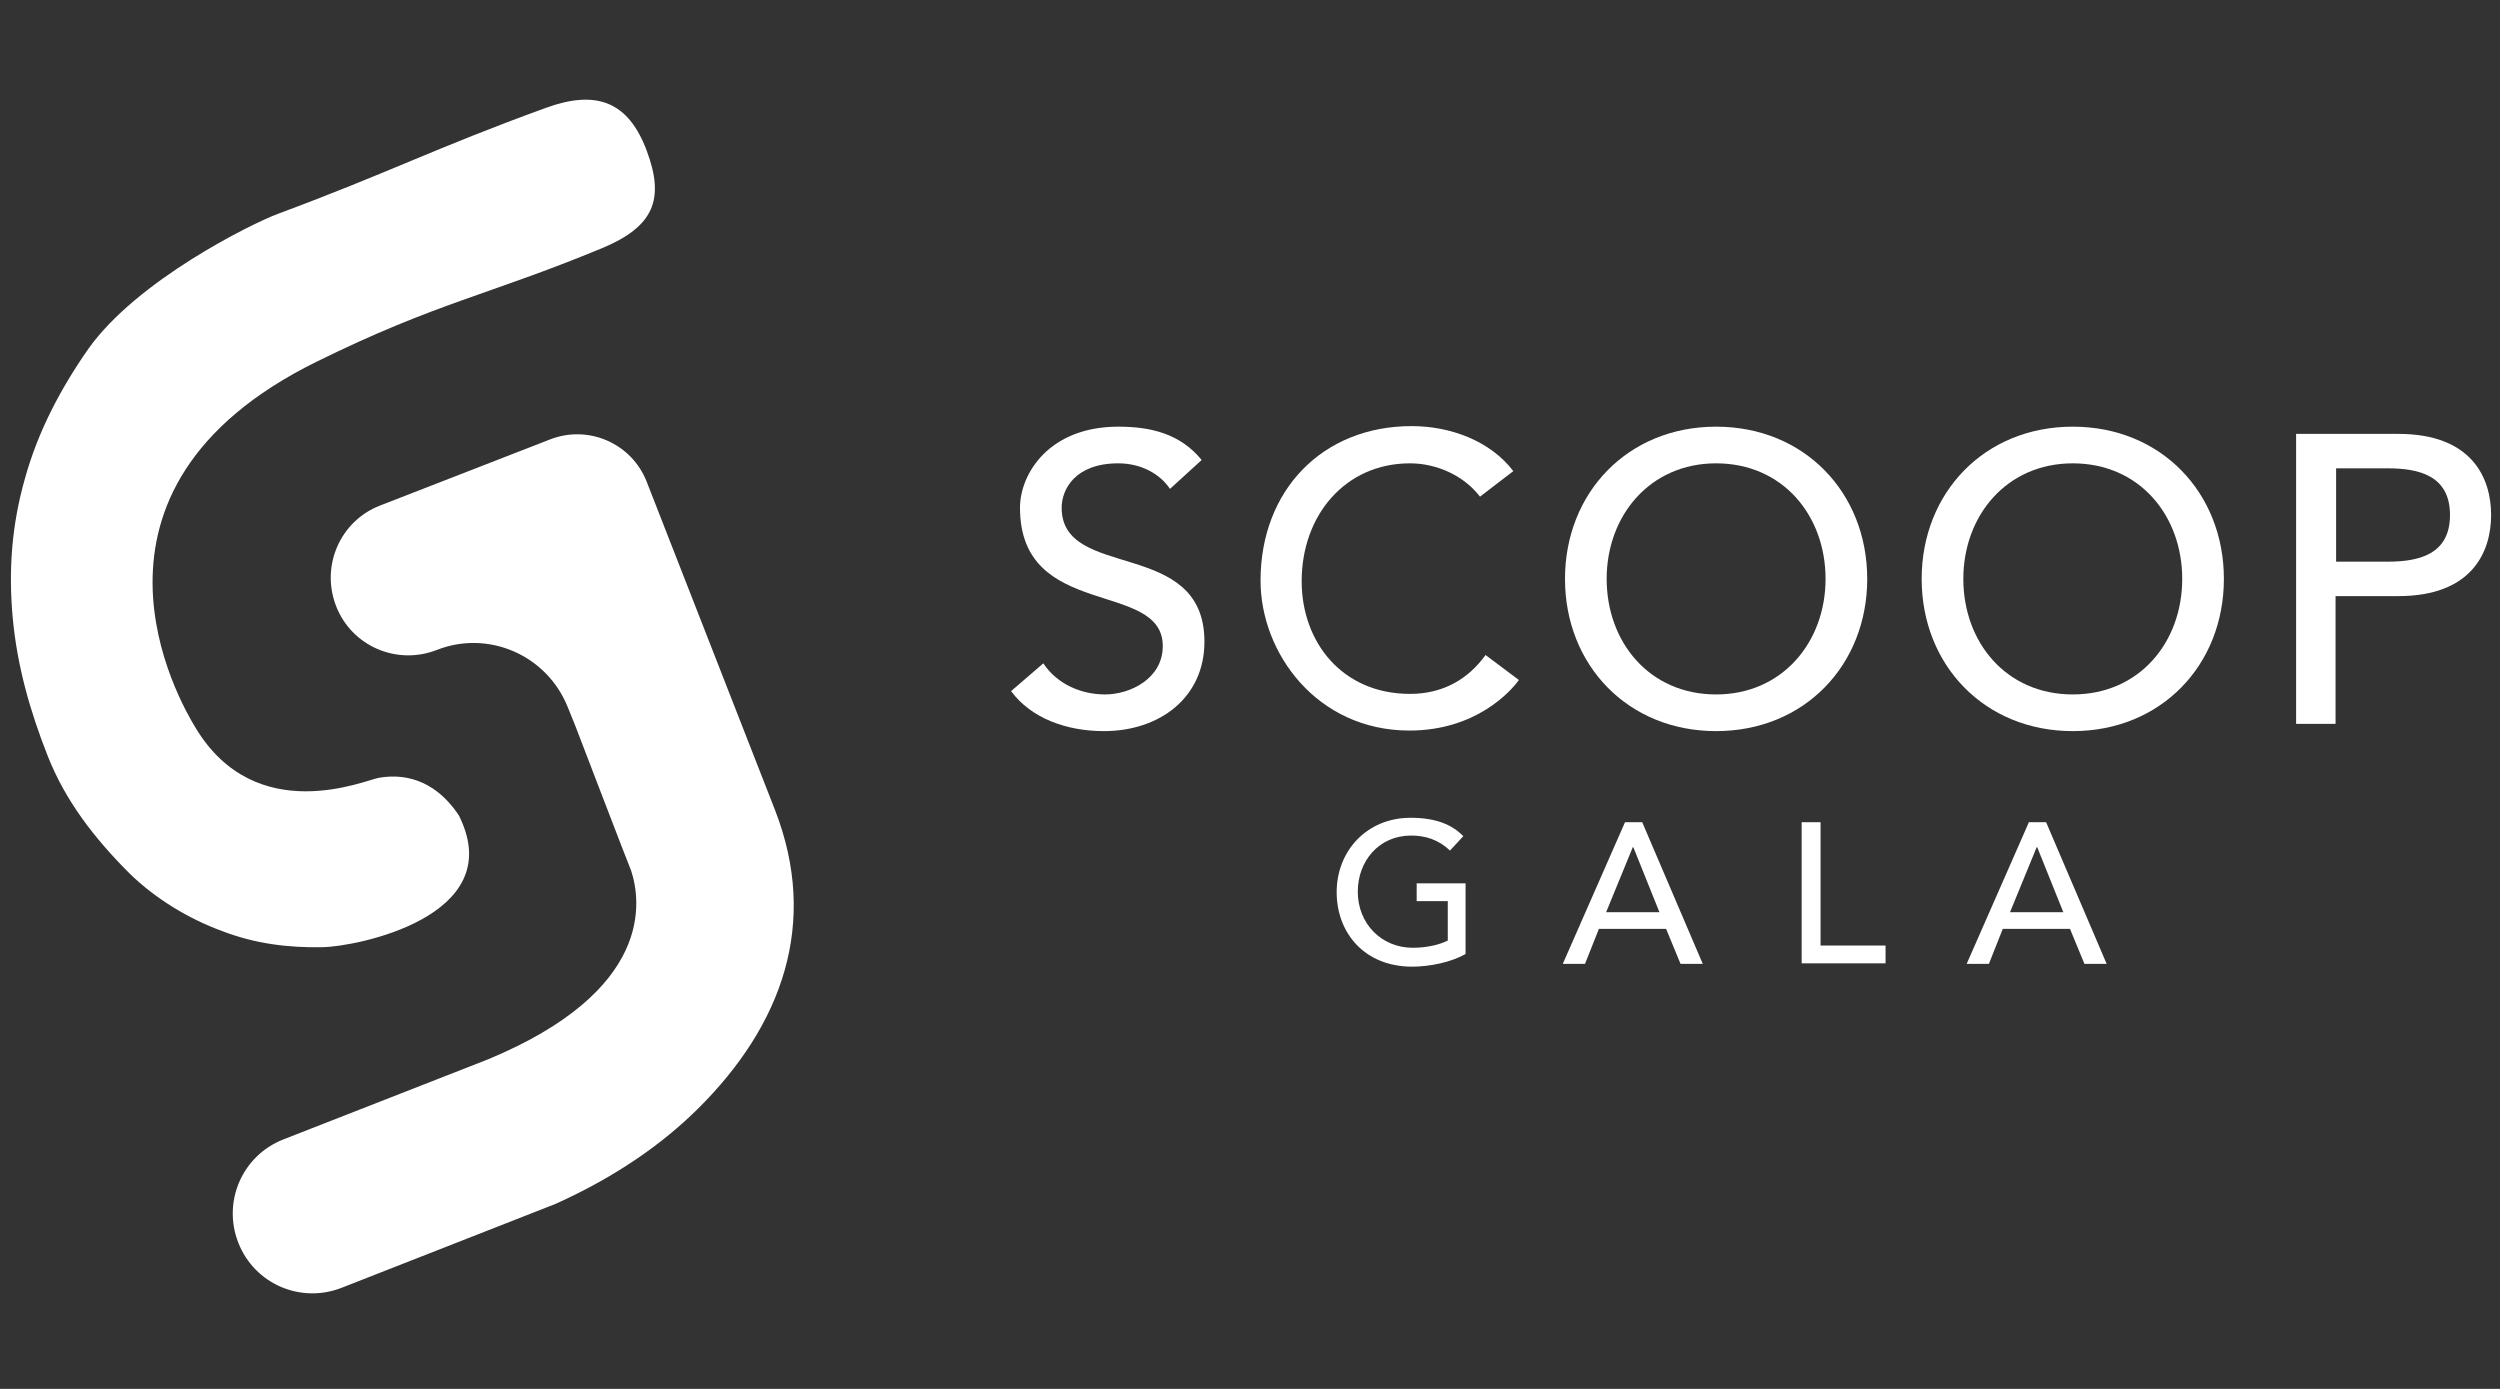 <svg xml:space="preserve" style="enable-background:new 0 0 450 250;" viewBox="0 0 450 250" y="0px" x="0px" xmlns:xlink="http://www.w3.org/1999/xlink" xmlns="http://www.w3.org/2000/svg" id="Layer_1" version="1.1">
<rect x="0" y="0" width="450" height="250" fill="#333333" stroke="none"/>
<style type="text/css">
	.st0{fill:#FFFFFF;}
</style>
<path d="M58,170.5c6.2-0.1,33.3-5.5,24.8-23.3c-0.1-0.3-0.4-0.7-0.6-1c-3.4-4.8-8.2-7.2-14-6.2c-2.4,0.4-22.1,9.1-33-9
	c-2.8-4.6-25.1-42.8,21.8-65.9c21.5-10.6,31-12,51.3-20.4c9.4-3.9,11.4-8.8,8.1-17.6c-3.3-8.8-9-11-18.1-7.7
	C78.2,26.7,70.2,31,50,38.5c-4.8,1.8-25.4,12-34.1,24.3c-5.1,7.3-9.1,15-11.4,23.3c-2.4,8.4-3,16.6-2.2,25.2
	c0.8,8.6,3.1,16.7,6.3,24.8c3.2,8.1,8.4,14.8,14.7,21.1c4.7,4.6,10.7,8.2,16.7,10.4C46,169.9,51.9,170.6,58,170.5z" class="st0"></path>
<path d="M116.6,27.1C117.5,26.8,117.4,26.8,116.6,27.1z" class="st0"></path>
<path d="M139.5,145.8l-23.1-59.1c-2.7-6.9-10.5-10.3-17.4-7.6L68.4,91c-7.2,2.8-10.7,10.9-7.9,18.1
	c2.8,7.2,10.9,10.7,18.1,7.9c9.4-3.7,19.9,1,23.6,10.3l1.3,3.2c0,0,10,26.1,10.1,26.2c1.8,5.5,4.1,21.6-25.8,34l-36.8,14.4
	c-7.4,2.9-11,11.2-8.1,18.6c2.9,7.4,11.2,11,18.6,8.1l38.5-15.1c11.1-5,19.3-10.9,25.5-17C140.9,184.5,147.4,166.1,139.5,145.8z" class="st0"></path>
<path d="M187.8,119.4c2.5,3.8,6.9,5.6,11.1,5.6c4.6,0,10.4-2.9,10.4-8.7c0-12-25.7-4.6-25.7-24.9
	c0-6.1,5.2-14.6,17.7-14.6c5.7,0,11.1,1.2,15,6l-5.7,5.2c-1.8-2.7-5.2-4.6-9.3-4.6c-7.8,0-10.2,4.7-10.2,8
	c0,13.2,25.7,5.3,25.7,24.1c0,10.1-8.1,16.1-18.1,16.1c-6.7,0-13.1-2.3-16.7-7.2L187.8,119.4z" class="st0"></path>
<path d="M266.4,89.4c-2.9-3.8-7.8-6-12.6-6c-11.7,0-19.5,9.4-19.5,21.2c0,11,7.3,20.3,19.5,20.3c6,0,10.5-2.7,13.6-7
	l6,4.5c-1.5,2.1-7.8,9.1-19.7,9.1c-16.6,0-26.8-13.9-26.8-27c0-16.2,11.1-27.8,27.2-27.8c6.9,0,14.1,2.6,18.3,8.1L266.4,89.4z" class="st0"></path>
<path d="M281.7,104.2c0-15.5,11.3-27.4,27.2-27.4c15.9,0,27.2,11.9,27.2,27.4c0,15.5-11.3,27.4-27.2,27.4
	C293,131.6,281.7,119.7,281.7,104.2z M328.6,104.2c0-11.4-7.7-20.8-19.7-20.8c-11.9,0-19.7,9.4-19.7,20.8c0,11.4,7.7,20.8,19.7,20.8
	C320.8,125,328.6,115.6,328.6,104.2z" class="st0"></path>
<path d="M345.9,104.2c0-15.5,11.3-27.4,27.2-27.4c15.9,0,27.2,11.9,27.2,27.4c0,15.5-11.3,27.4-27.2,27.4
	C357.2,131.6,345.9,119.7,345.9,104.2z M392.8,104.2c0-11.4-7.7-20.8-19.7-20.8c-11.9,0-19.7,9.4-19.7,20.8
	c0,11.4,7.7,20.8,19.7,20.8C385.1,125,392.8,115.6,392.8,104.2z" class="st0"></path>
<path d="M413.4,78.1h18.3c13.3,0,16.7,8,16.7,14.6c0,6.6-3.4,14.6-16.7,14.6h-11.3v23h-7.1V78.1z M420.5,101.1h9.3
	c5.6,0,11.2-1.3,11.2-8.4c0-7.1-5.6-8.4-11.2-8.4h-9.3V101.1z" class="st0"></path>
<path d="M263.8,159.2v12.5c-2.5,1.5-6.5,2.3-9.6,2.3c-8.6,0-13.6-6.1-13.6-13.4c0-7.5,5.5-13.4,13.3-13.4
	c4.7,0,7.5,1.3,9.5,3.3l-2.4,2.6c-2.1-2-4.5-2.7-7-2.7c-5.8,0-9.6,4.6-9.6,10.1c0,5.8,4.3,10.1,9.9,10.1c2.4,0,4.7-0.5,6.3-1.3v-7.1
	h-5.6v-3.2H263.8z" class="st0"></path>
<path d="M292.5,148h3.1l10.9,25.5h-4l-2.6-6.3h-12.1l-2.5,6.3h-4L292.5,148z M298.7,164.2l-4.7-11.7h-0.1l-4.8,11.7
	H298.7z" class="st0"></path>
<path d="M324.2,148h3.5v22.2h11.7v3.2h-15.1V148z" class="st0"></path>
<path d="M365.2,148h3.1l10.9,25.5h-4l-2.6-6.3h-12.1l-2.5,6.3h-4L365.2,148z M371.4,164.2l-4.7-11.7h-0.1l-4.8,11.7
	H371.4z" class="st0"></path>
</svg>
